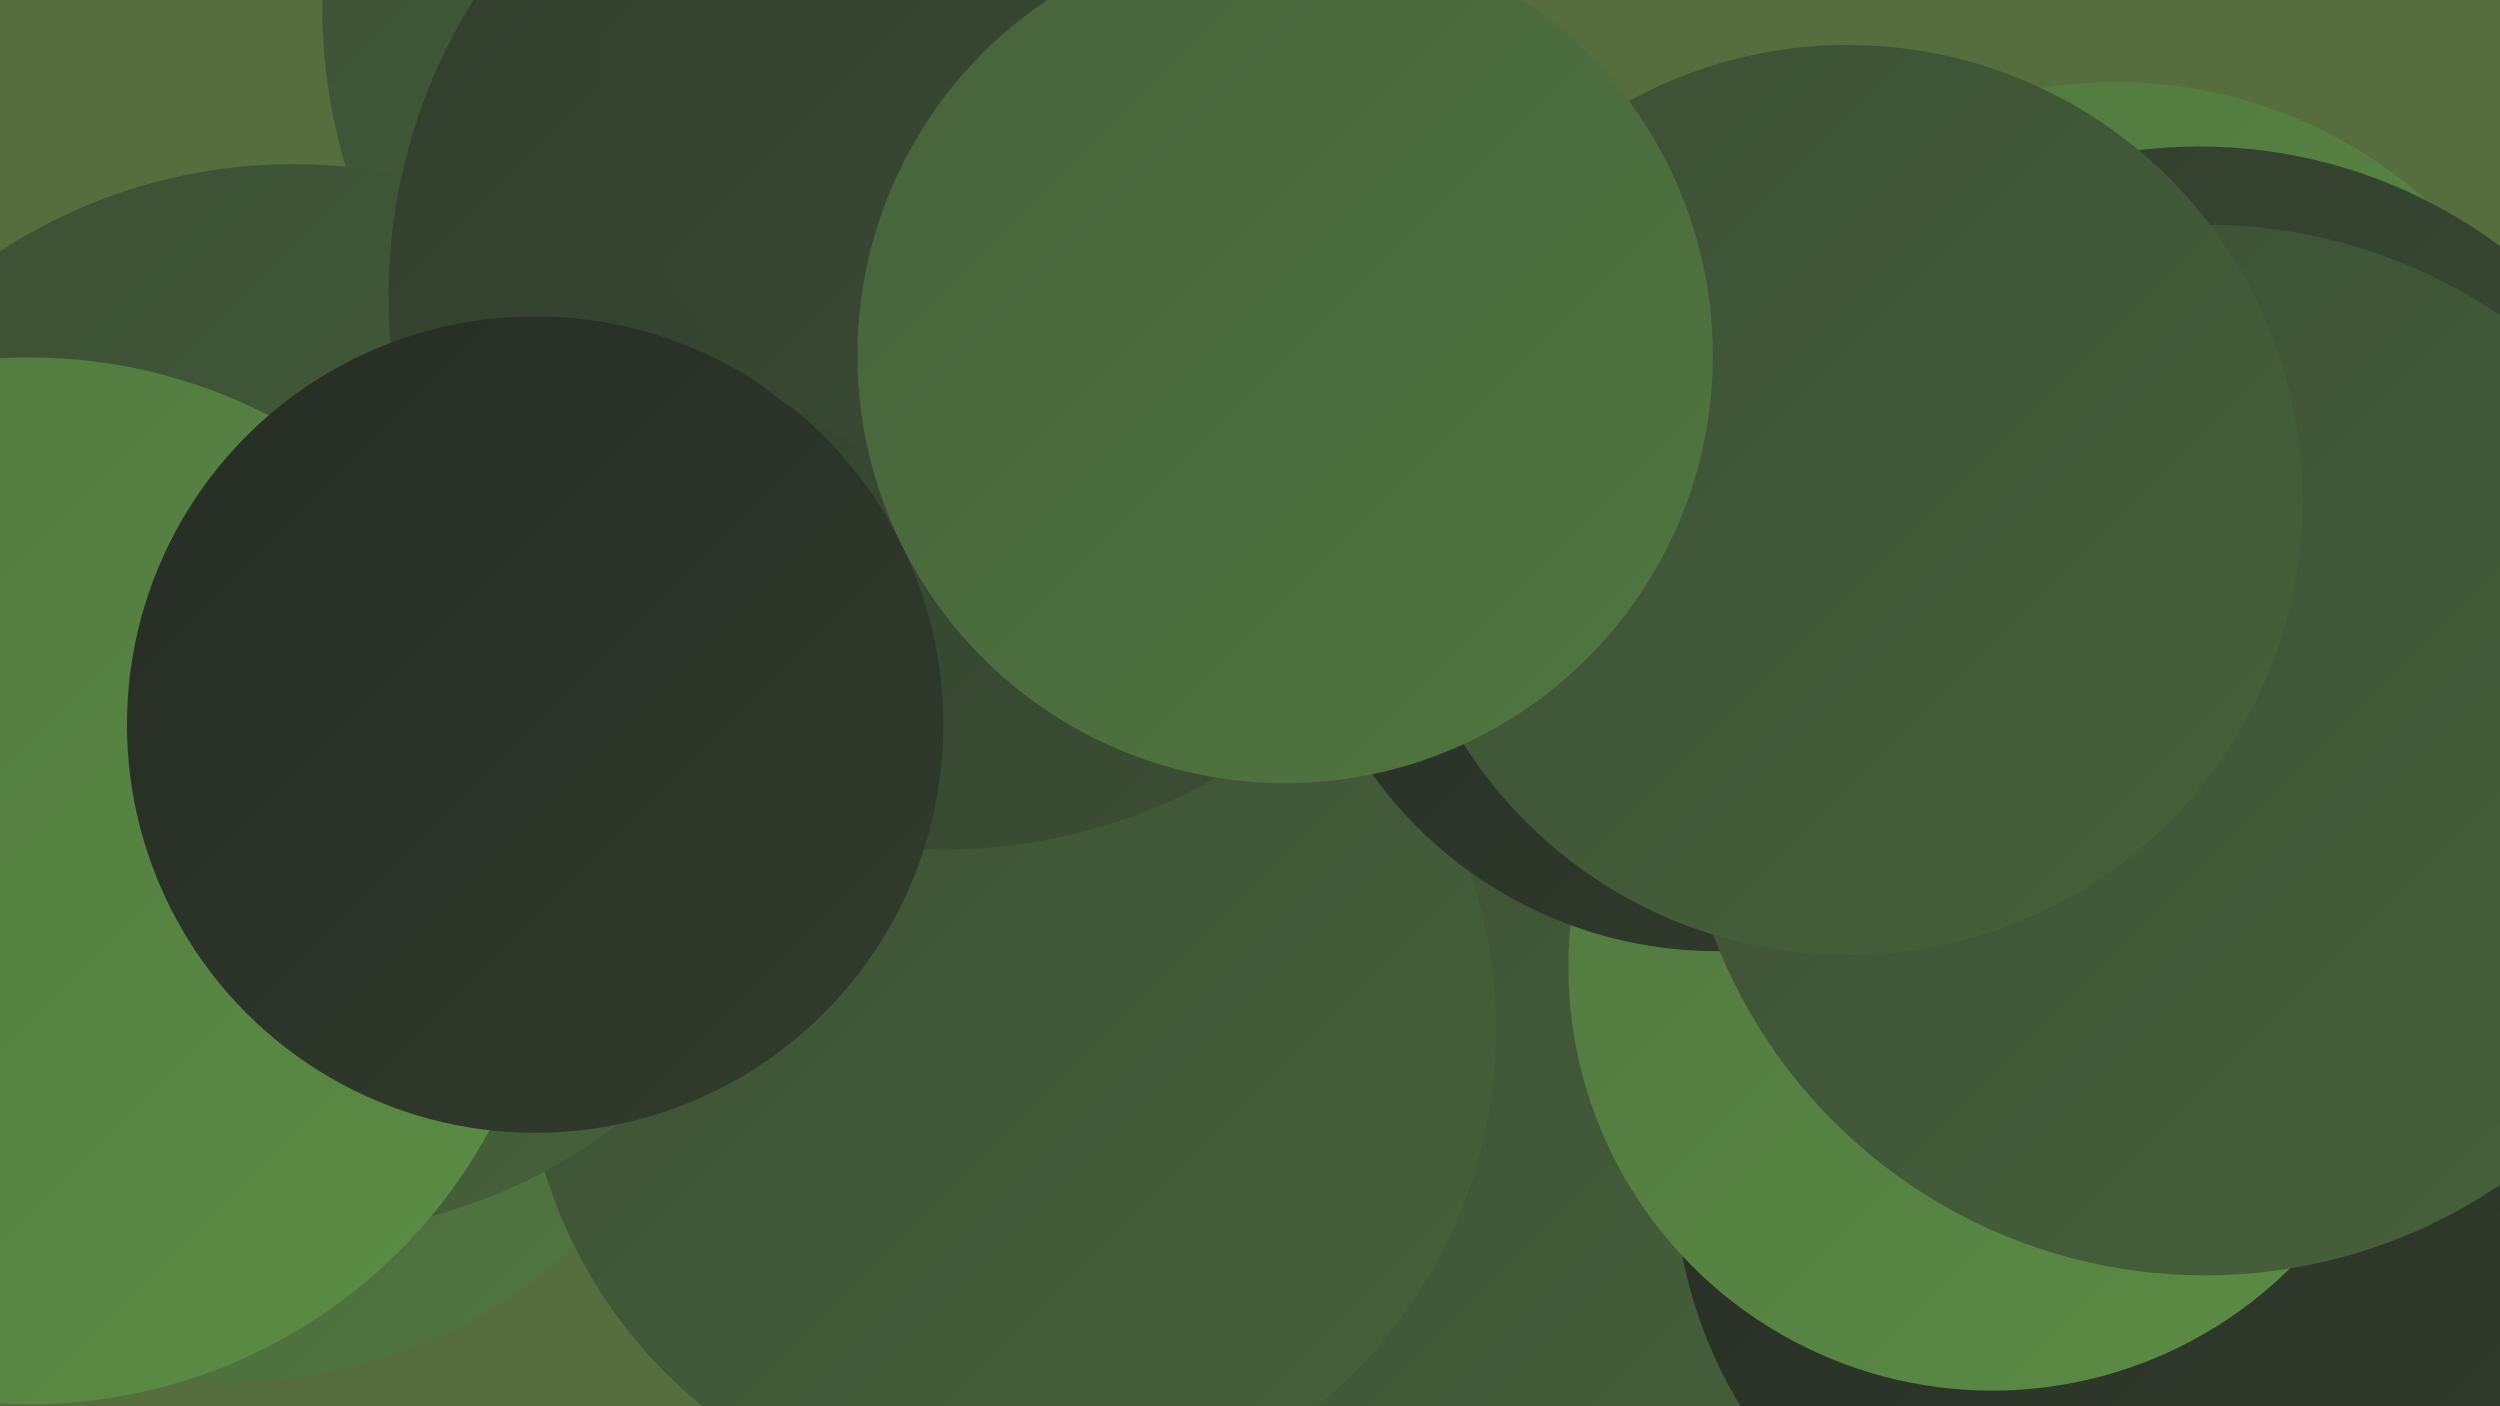 <?xml version="1.0" encoding="UTF-8"?><svg width="1280" height="720" xmlns="http://www.w3.org/2000/svg"><defs><linearGradient id="grad0" x1="0%" y1="0%" x2="100%" y2="100%"><stop offset="0%" style="stop-color:#262c24;stop-opacity:1" /><stop offset="100%" style="stop-color:#313d2d;stop-opacity:1" /></linearGradient><linearGradient id="grad1" x1="0%" y1="0%" x2="100%" y2="100%"><stop offset="0%" style="stop-color:#313d2d;stop-opacity:1" /><stop offset="100%" style="stop-color:#3c4f35;stop-opacity:1" /></linearGradient><linearGradient id="grad2" x1="0%" y1="0%" x2="100%" y2="100%"><stop offset="0%" style="stop-color:#3c4f35;stop-opacity:1" /><stop offset="100%" style="stop-color:#46623b;stop-opacity:1" /></linearGradient><linearGradient id="grad3" x1="0%" y1="0%" x2="100%" y2="100%"><stop offset="0%" style="stop-color:#46623b;stop-opacity:1" /><stop offset="100%" style="stop-color:#517740;stop-opacity:1" /></linearGradient><linearGradient id="grad4" x1="0%" y1="0%" x2="100%" y2="100%"><stop offset="0%" style="stop-color:#517740;stop-opacity:1" /><stop offset="100%" style="stop-color:#5b8d44;stop-opacity:1" /></linearGradient><linearGradient id="grad5" x1="0%" y1="0%" x2="100%" y2="100%"><stop offset="0%" style="stop-color:#5b8d44;stop-opacity:1" /><stop offset="100%" style="stop-color:#65a446;stop-opacity:1" /></linearGradient><linearGradient id="grad6" x1="0%" y1="0%" x2="100%" y2="100%"><stop offset="0%" style="stop-color:#65a446;stop-opacity:1" /><stop offset="100%" style="stop-color:#262c24;stop-opacity:1" /></linearGradient></defs><rect width="1280" height="720" fill="#566d3e" /><circle cx="577" cy="351" r="280" fill="url(#grad4)" /><circle cx="443" cy="37" r="181" fill="url(#grad6)" /><circle cx="807" cy="556" r="269" fill="url(#grad2)" /><circle cx="1091" cy="294" r="206" fill="url(#grad5)" /><circle cx="1092" cy="598" r="235" fill="url(#grad0)" /><circle cx="116" cy="446" r="262" fill="url(#grad3)" /><circle cx="1083" cy="282" r="240" fill="url(#grad4)" /><circle cx="1020" cy="495" r="217" fill="url(#grad4)" /><circle cx="453" cy="3" r="288" fill="url(#grad2)" /><circle cx="517" cy="527" r="249" fill="url(#grad2)" /><circle cx="150" cy="358" r="274" fill="url(#grad2)" /><circle cx="1126" cy="333" r="258" fill="url(#grad1)" /><circle cx="879" cy="270" r="217" fill="url(#grad0)" /><circle cx="483" cy="151" r="284" fill="url(#grad1)" /><circle cx="15" cy="451" r="268" fill="url(#grad4)" /><circle cx="274" cy="371" r="209" fill="url(#grad0)" /><circle cx="1129" cy="384" r="269" fill="url(#grad2)" /><circle cx="946" cy="256" r="233" fill="url(#grad2)" /><circle cx="533" cy="21" r="227" fill="url(#grad1)" /><circle cx="658" cy="182" r="219" fill="url(#grad3)" /></svg>